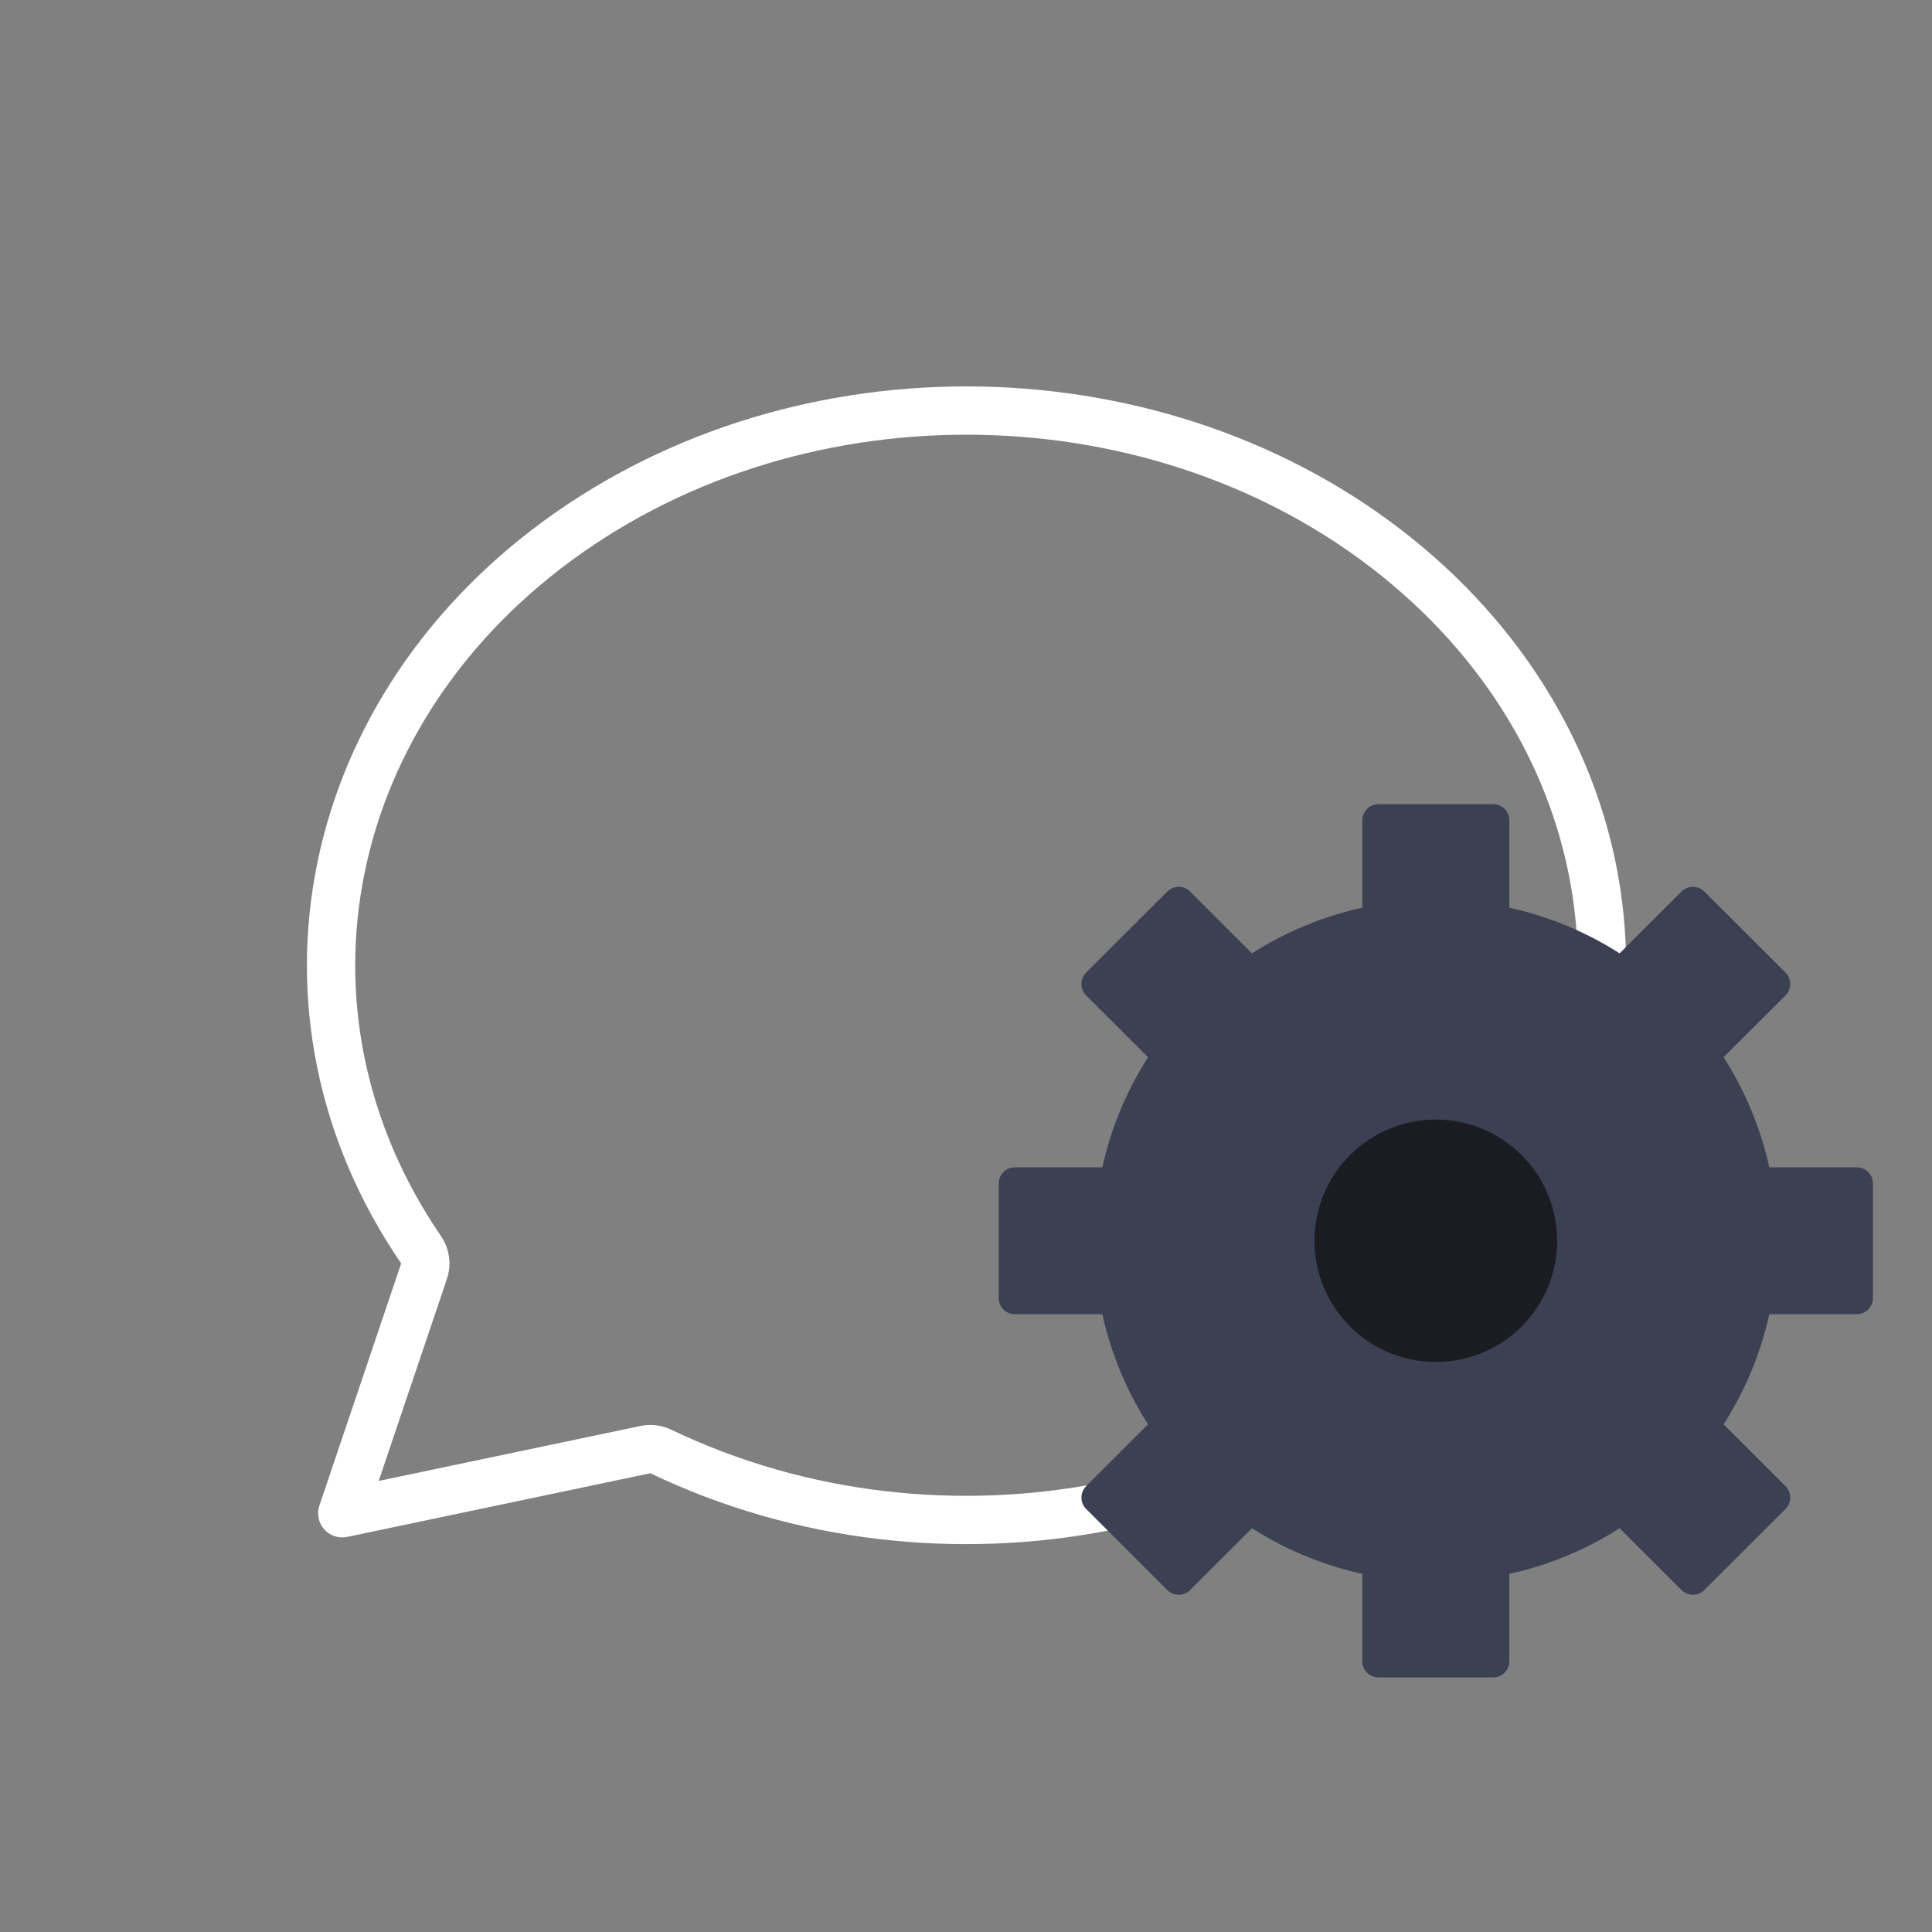 <svg width="120" height="120" viewBox="0 0 120 120" fill="none" xmlns="http://www.w3.org/2000/svg">
<rect x="0" y="0" width="120" height="120" fill="#808080" stroke="none"/>
<g clip-path="url(#clip0_1734_20270)">
<path d="M35.337 33.081C50.84 22.225 73.142 23.126 87.43 35.156C101.639 47.125 103.514 66.36 91.928 80.24C80.265 94.211 58.494 98.517 41.043 90.153C40.783 90.029 40.493 89.982 40.208 90.018L40.086 90.038L21.26 93.992L26.339 78.953C26.49 78.507 26.422 78.015 26.155 77.626C16.077 62.91 19.908 43.891 35.337 33.081Z" stroke="white" stroke-width="3" stroke-linecap="round" stroke-linejoin="round"/>
<path d="M105.768 65.538C107.434 67.924 108.562 70.642 109.075 73.506H115.331V80.628H109.075C108.562 83.492 107.434 86.211 105.768 88.597L110.194 93.017L105.151 98.054L100.725 93.634C98.336 95.298 95.614 96.425 92.747 96.936V103.185H85.616V96.936C82.749 96.425 80.027 95.298 77.638 93.634L73.212 98.054L68.169 93.017L72.595 88.597C70.929 86.211 69.801 83.492 69.288 80.628H63.032V73.506H69.288C69.801 70.642 70.929 67.924 72.595 65.538L68.169 61.117L73.212 56.08L77.638 60.501C80.027 58.837 82.749 57.71 85.616 57.198V50.95H92.747V57.198C95.614 57.71 98.336 58.837 100.725 60.501L105.151 56.08L110.194 61.117L105.768 65.538Z" fill="#3C4053" stroke="#3C4053" stroke-width="2" stroke-linejoin="round"/>
<path d="M89.182 83.597C90.916 83.597 92.578 82.909 93.804 81.684C95.03 80.46 95.719 78.799 95.719 77.067C95.719 75.335 95.03 73.675 93.804 72.45C92.578 71.226 90.916 70.538 89.182 70.538C87.448 70.538 85.785 71.226 84.559 72.45C83.333 73.675 82.644 75.335 82.644 77.067C82.644 78.799 83.333 80.46 84.559 81.684C85.785 82.909 87.448 83.597 89.182 83.597Z" fill="#1B1C22" stroke="#1B1C22" stroke-width="2" stroke-linejoin="round"/>
</g>
<defs>
<clipPath id="clip0_1734_20270">
<rect width="120" height="120" fill="white"/>
</clipPath>
</defs>
</svg>
